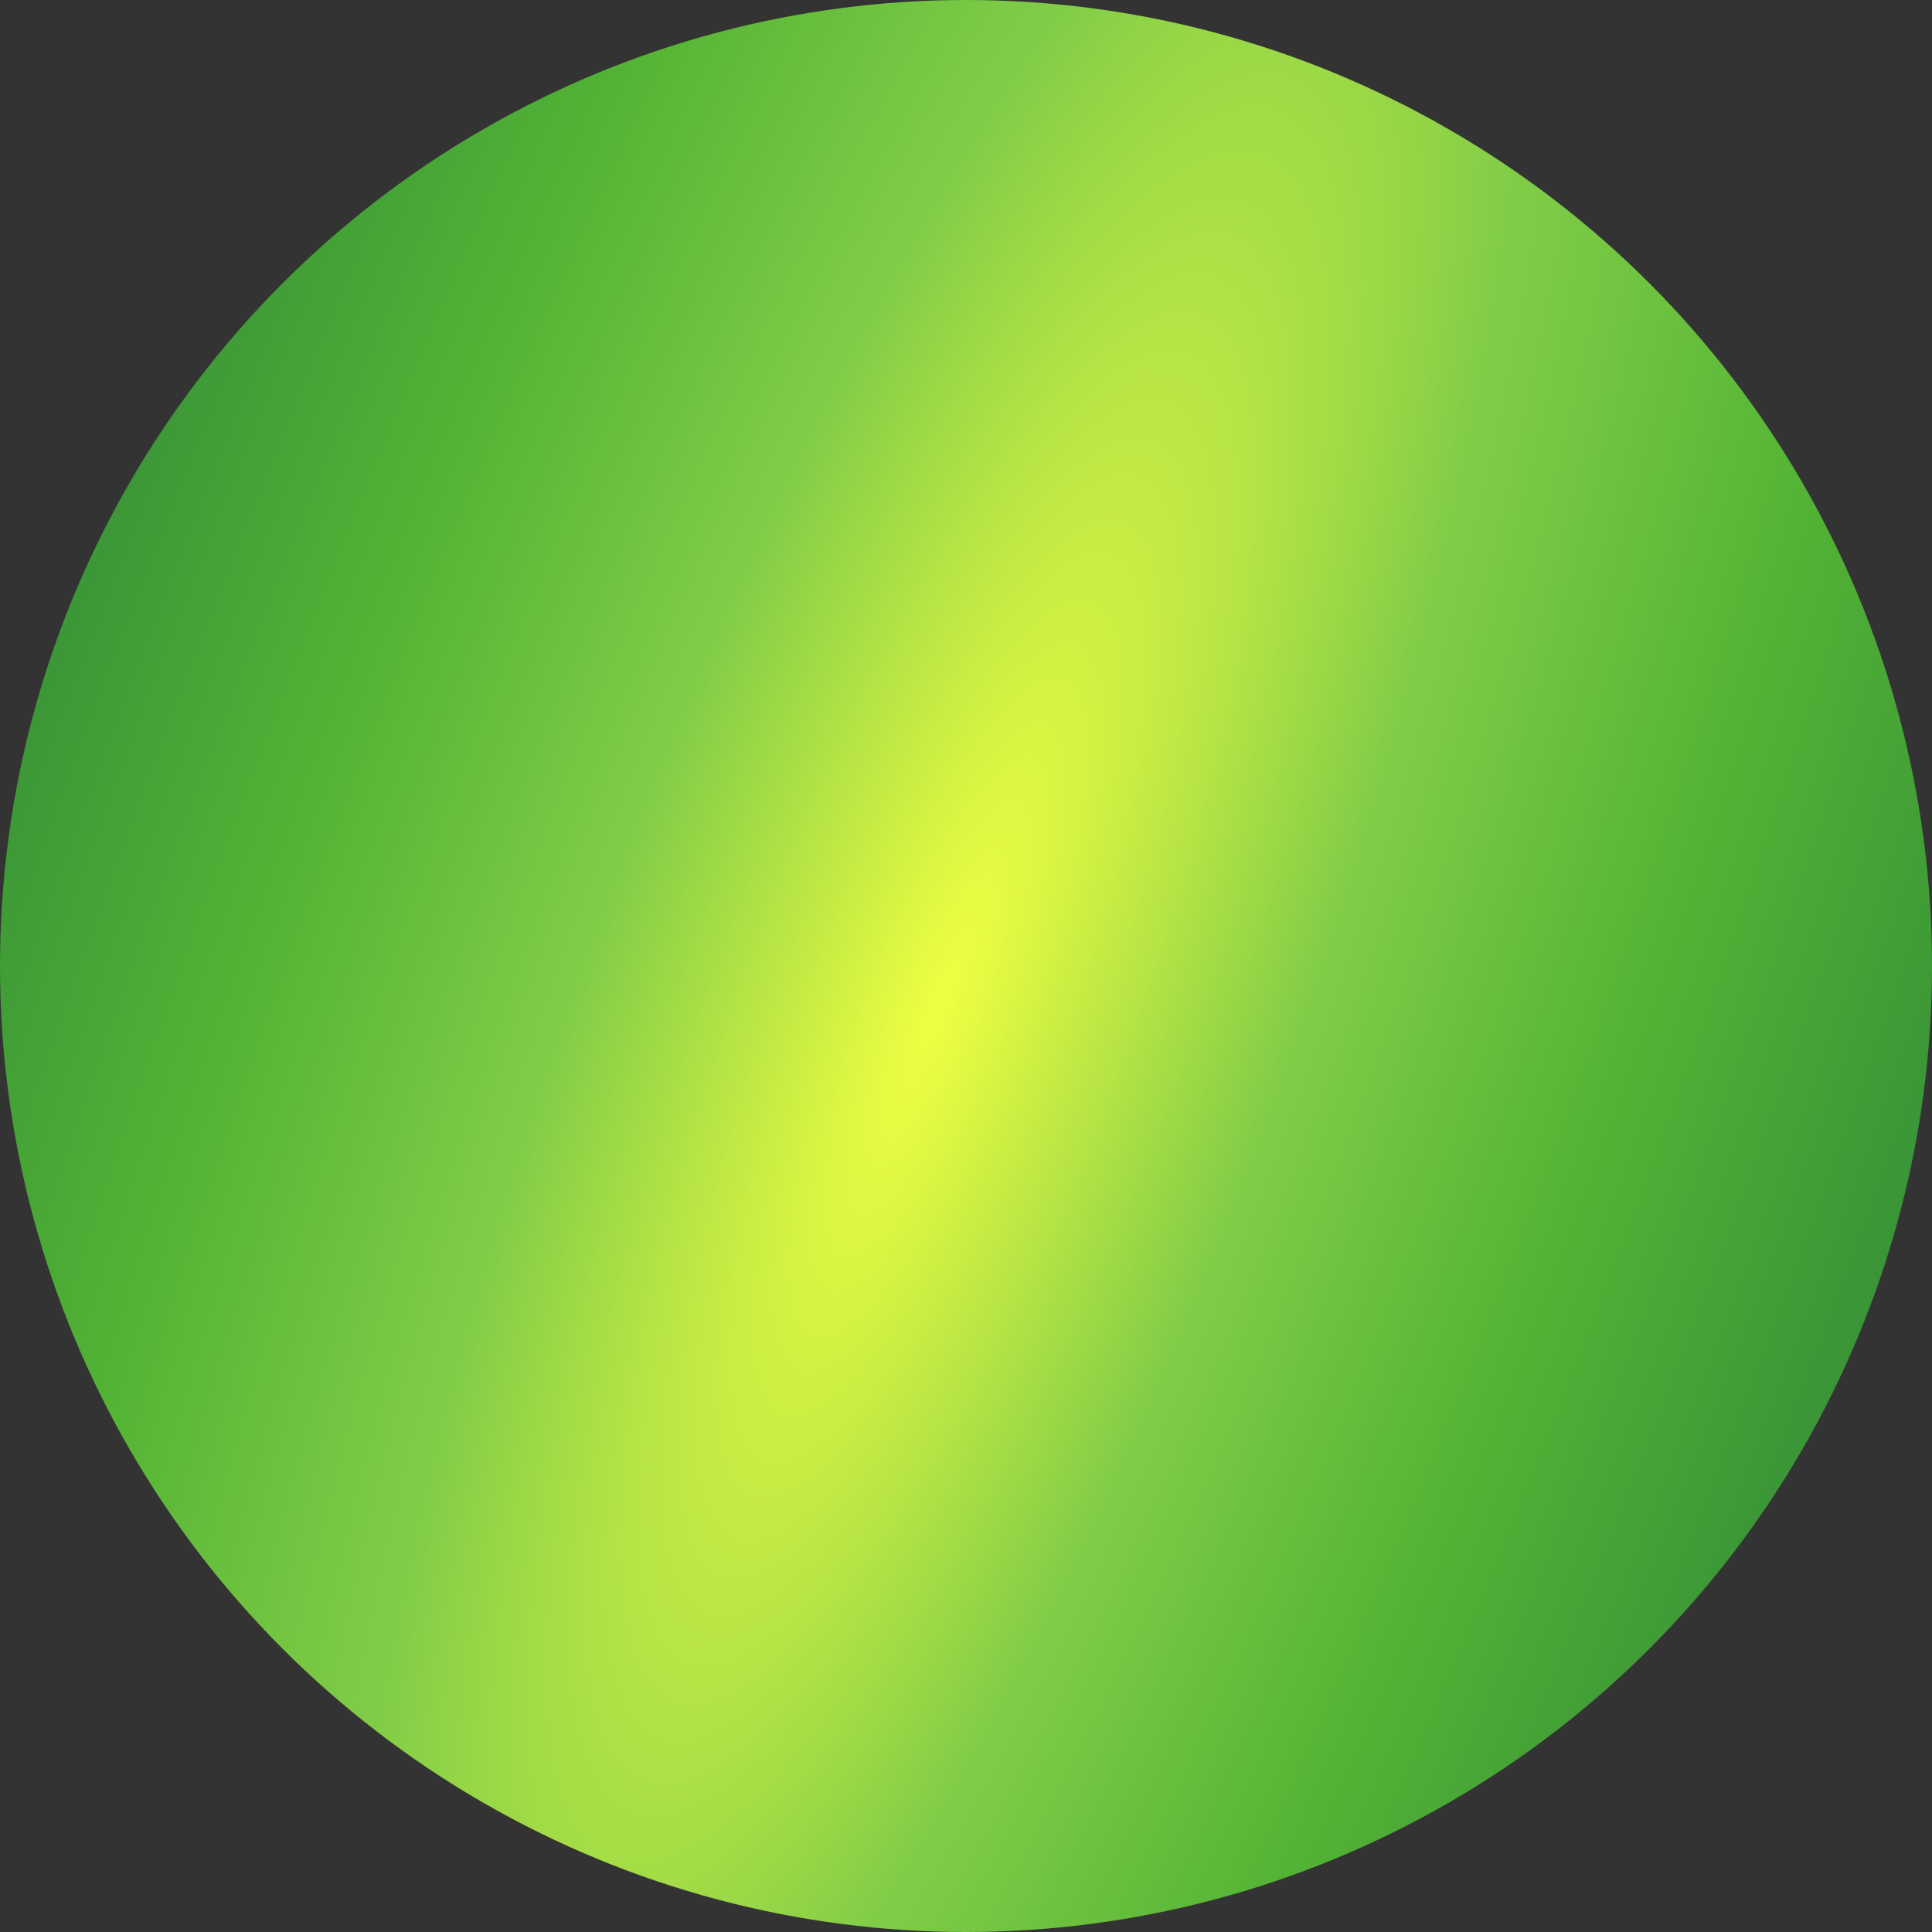 <!-- <svg width="100" height="100" viewBox="0 0 100 100" fill="none" xmlns="http://www.w3.org/2000/svg">
<circle cx="50" cy="50" r="50" fill="url(#paint0_angular_112_288)"/>
<defs>
<radialGradient id="paint0_angular_112_288" cx="0" cy="0" r="1" gradientUnits="userSpaceOnUse" gradientTransform="translate(48.5 52.25) rotate(21.1364) scale(51.9982 207.993)">
<stop stop-color="#5CE8B5"/>
<stop offset="0.342016" stop-color="#7C53FF"/>
<stop offset="0.64386" stop-color="#F796FF"/>
<stop offset="1" stop-color="#47C4EE"/>
</radialGradient>
</defs>
</svg>
 -->

<svg width="100" height="100" viewBox="0 0 100 100" fill="none" xmlns="http://www.w3.org/2000/svg">
<rect x="0" y="0" width="100" height="100" fill="#333333" stroke="none"/>
<circle cx="50" cy="50" r="50" fill="url(#paint0_angular_112_288)"/>
<defs>
<radialGradient id="paint0_angular_112_288" cx="0" cy="0" r="1" gradientUnits="userSpaceOnUse" gradientTransform="translate(48.5 52.25) rotate(21.136) scale(51.998 207.993)">
<stop stop-color="#F0FF42"/>
<stop offset="0.342" stop-color="#82CD47"/>
<stop offset="0.644" stop-color="#54B435"/>
<stop offset="1" stop-color="#379237"/>
</radialGradient>
</defs>
</svg>
